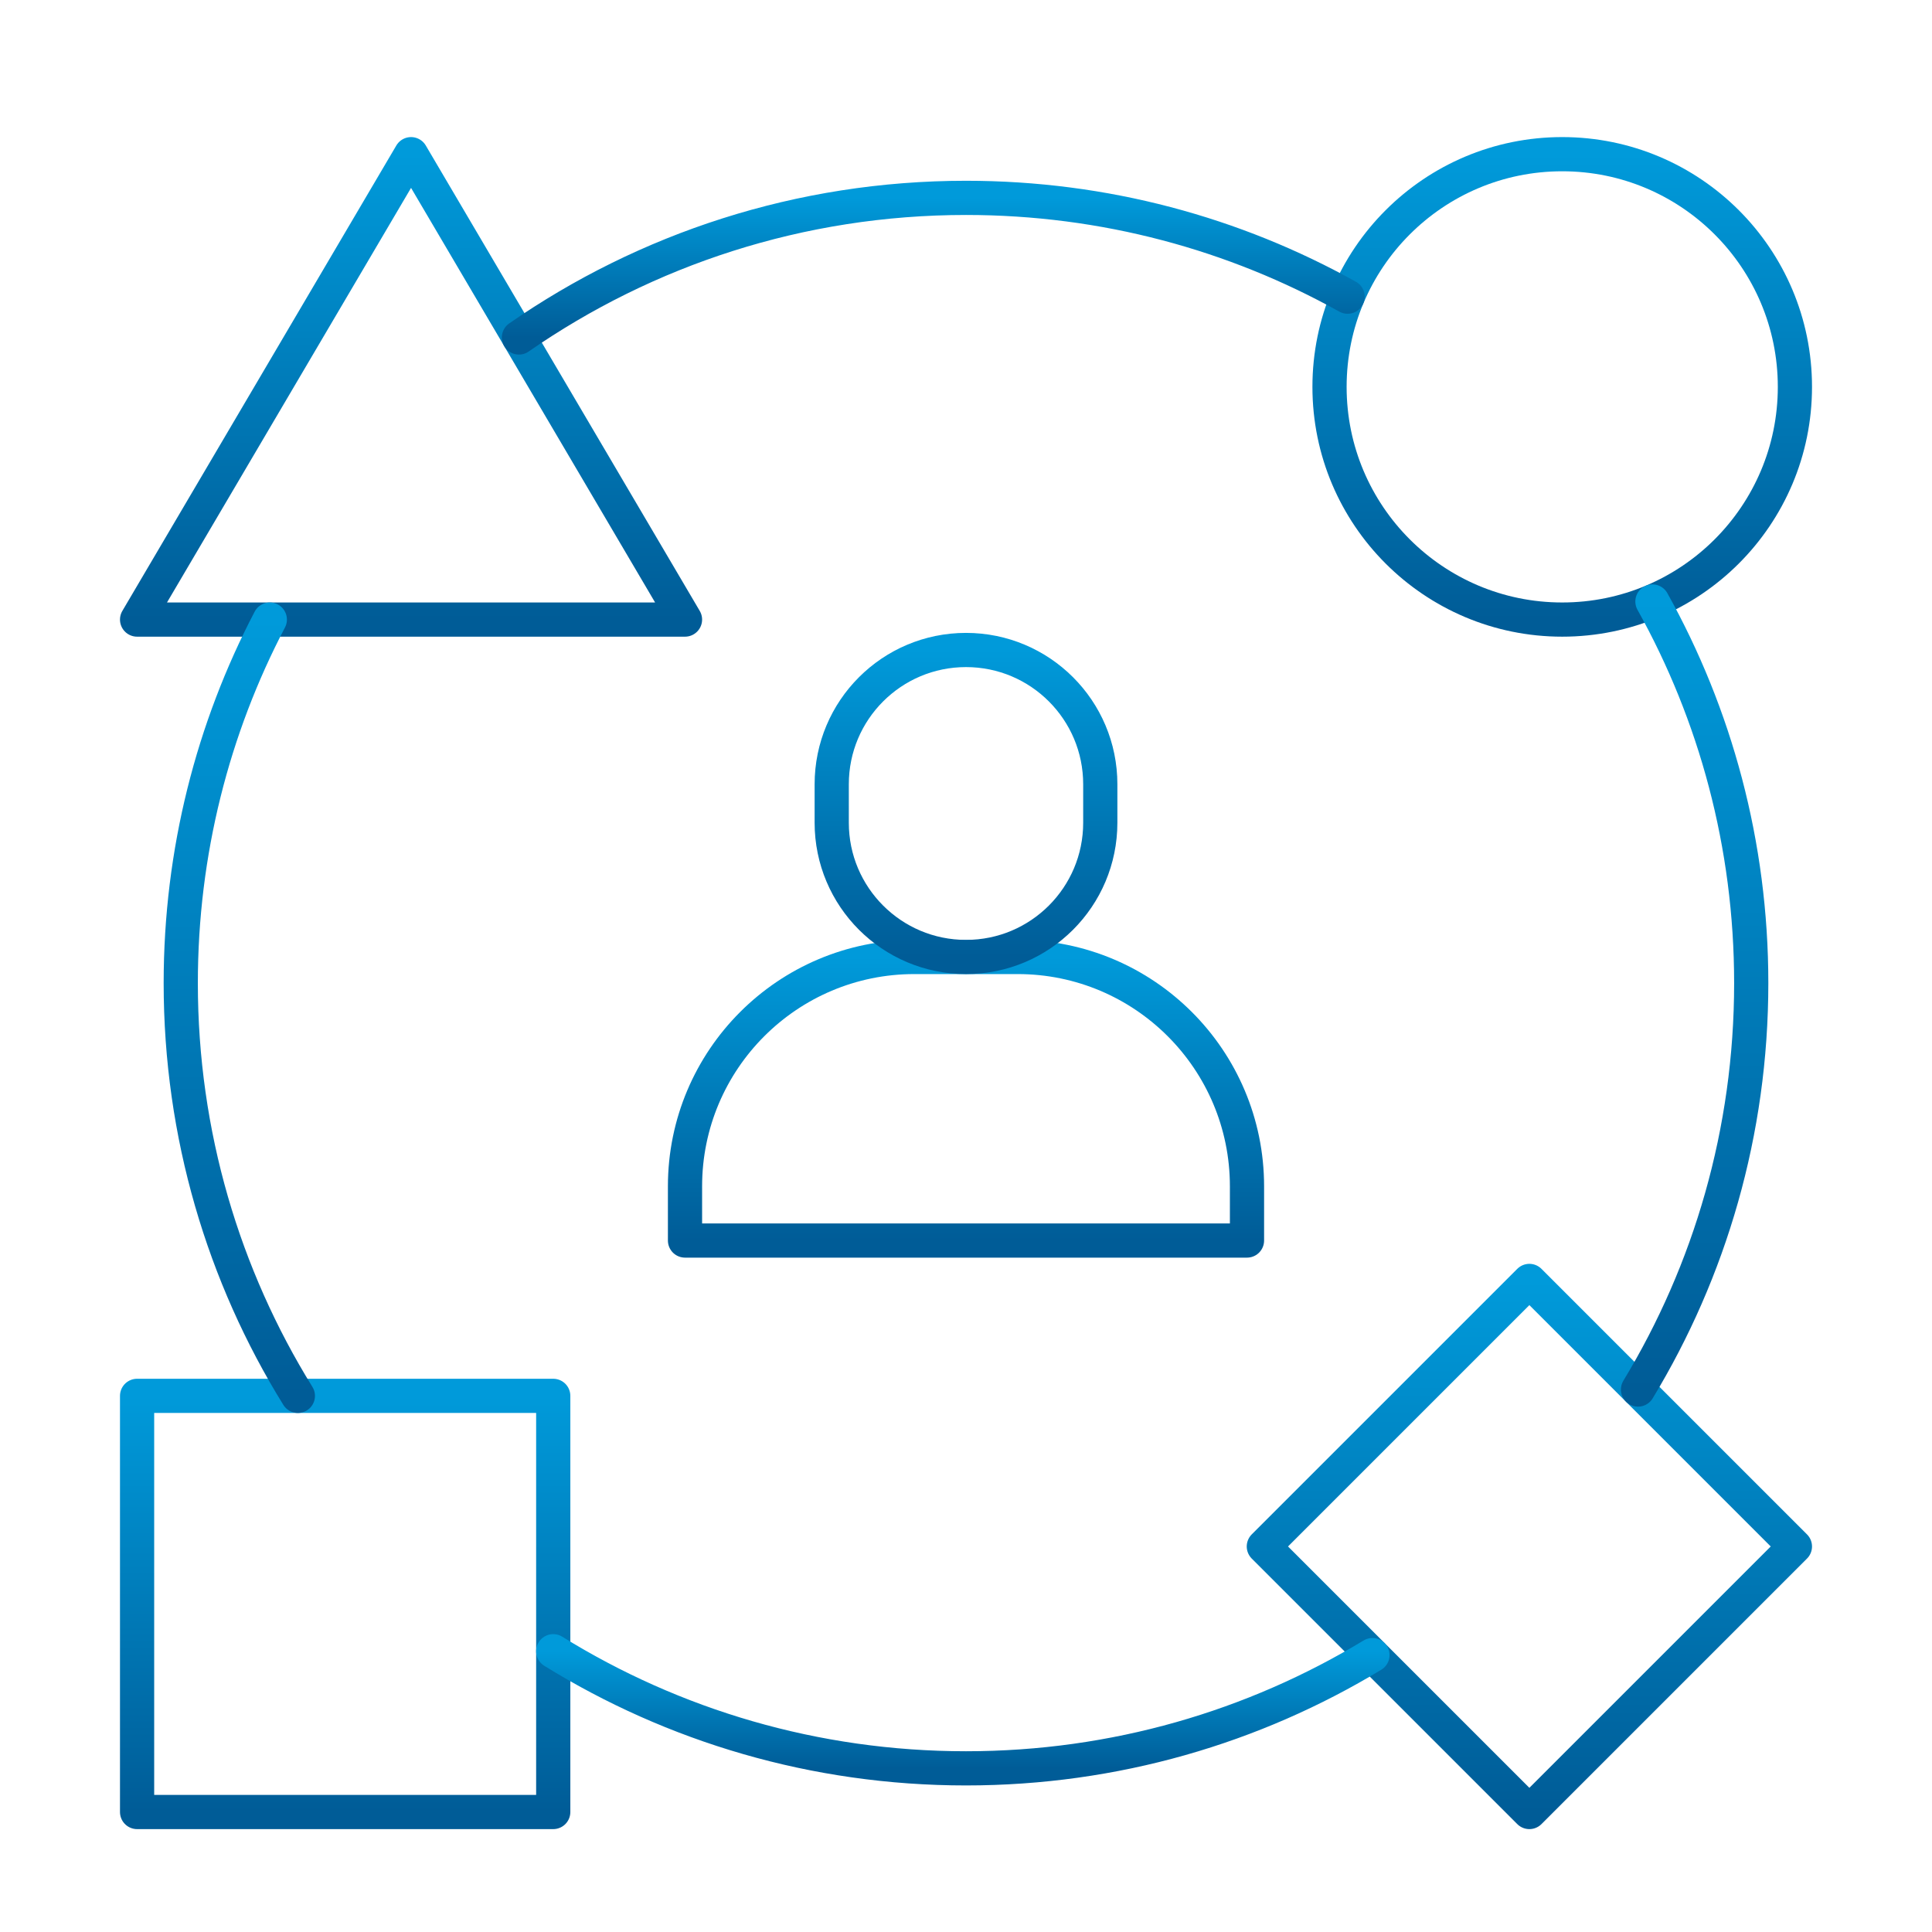 <svg width="113" height="113" viewBox="0 0 113 113" fill="none" xmlns="http://www.w3.org/2000/svg">
<g clip-path="url(#clip0_12428_869)">
<mask id="mask0_12428_869" style="mask-type:luminance" maskUnits="userSpaceOnUse" x="5" y="6" width="103" height="103">
<path d="M108 6H5V109H108V6Z" fill="white"/>
</mask>
<g mask="url(#mask0_12428_869)">
<path d="M72.935 69.388V72.557H40.065V69.388C40.065 61.979 46.069 55.972 53.478 55.972H59.522C66.93 55.972 72.935 61.979 72.935 69.388Z" stroke="url(#paint0_linear_12428_869)" stroke-width="2" stroke-miterlimit="10" stroke-linecap="round" stroke-linejoin="round"/>
<path d="M56.5 38.017C52.162 38.017 48.646 41.533 48.646 45.871V48.119C48.646 52.457 52.162 55.973 56.5 55.973C60.838 55.973 64.354 52.457 64.354 48.119V45.871C64.354 41.533 60.838 38.017 56.5 38.017Z" stroke="url(#paint1_linear_12428_869)" stroke-width="2" stroke-miterlimit="10" stroke-linecap="round" stroke-linejoin="round"/>
<path d="M77.762 22.628C77.762 30.145 83.855 36.238 91.372 36.238C98.889 36.238 104.982 30.145 104.982 22.628C104.982 15.111 98.889 9.018 91.372 9.018C83.855 9.018 77.762 15.111 77.762 22.628Z" stroke="url(#paint2_linear_12428_869)" stroke-width="2" stroke-miterlimit="10" stroke-linecap="round" stroke-linejoin="round"/>
<path d="M8.018 105.982H32.358V81.642H8.018V105.982Z" stroke="url(#paint3_linear_12428_869)" stroke-width="2" stroke-miterlimit="10" stroke-linecap="round" stroke-linejoin="round"/>
<path d="M89.451 105.982L104.982 90.451L89.451 74.92L73.92 90.451L89.451 105.982Z" stroke="url(#paint4_linear_12428_869)" stroke-width="2" stroke-miterlimit="10" stroke-linecap="round" stroke-linejoin="round"/>
<path d="M8.018 36.238H40.065L24.042 9.018L8.018 36.238Z" stroke="url(#paint5_linear_12428_869)" stroke-width="2" stroke-miterlimit="10" stroke-linecap="round" stroke-linejoin="round"/>
<path d="M96.648 35.18C100.331 41.788 102.427 49.399 102.427 57.5C102.427 66.201 100.007 74.338 95.805 81.272" stroke="url(#paint6_linear_12428_869)" stroke-width="2" stroke-miterlimit="10" stroke-linecap="round" stroke-linejoin="round"/>
<path d="M15.781 36.238C12.453 42.595 10.572 49.829 10.572 57.5C10.572 66.356 13.079 74.628 17.422 81.643" stroke="url(#paint7_linear_12428_869)" stroke-width="2" stroke-miterlimit="10" stroke-linecap="round" stroke-linejoin="round"/>
<path d="M80.272 96.805C73.338 101.008 65.201 103.428 56.5 103.428C47.644 103.428 39.372 100.921 32.357 96.578" stroke="url(#paint8_linear_12428_869)" stroke-width="2" stroke-miterlimit="10" stroke-linecap="round" stroke-linejoin="round"/>
<path d="M78.82 17.352C72.212 13.669 64.601 11.573 56.5 11.573C46.783 11.573 37.773 14.59 30.352 19.738" stroke="url(#paint9_linear_12428_869)" stroke-width="2" stroke-miterlimit="10" stroke-linecap="round" stroke-linejoin="round"/>
</g>
</g>
<defs>
<linearGradient id="paint0_linear_12428_869" x1="56.5" y1="72.557" x2="56.5" y2="55.972" gradientUnits="userSpaceOnUse">
<stop stop-color="#005C97"/>
<stop offset="0" stop-color="#005C97"/>
<stop offset="1" stop-color="#009ADA"/>
</linearGradient>
<linearGradient id="paint1_linear_12428_869" x1="56.5" y1="55.973" x2="56.5" y2="38.017" gradientUnits="userSpaceOnUse">
<stop stop-color="#005C97"/>
<stop offset="0" stop-color="#005C97"/>
<stop offset="1" stop-color="#009ADA"/>
</linearGradient>
<linearGradient id="paint2_linear_12428_869" x1="91.372" y1="36.238" x2="91.372" y2="9.018" gradientUnits="userSpaceOnUse">
<stop stop-color="#005C97"/>
<stop offset="0" stop-color="#005C97"/>
<stop offset="1" stop-color="#009ADA"/>
</linearGradient>
<linearGradient id="paint3_linear_12428_869" x1="20.188" y1="105.982" x2="20.188" y2="81.642" gradientUnits="userSpaceOnUse">
<stop stop-color="#005C97"/>
<stop offset="0" stop-color="#005C97"/>
<stop offset="1" stop-color="#009ADA"/>
</linearGradient>
<linearGradient id="paint4_linear_12428_869" x1="89.451" y1="105.982" x2="89.451" y2="74.92" gradientUnits="userSpaceOnUse">
<stop stop-color="#005C97"/>
<stop offset="0" stop-color="#005C97"/>
<stop offset="1" stop-color="#009ADA"/>
</linearGradient>
<linearGradient id="paint5_linear_12428_869" x1="24.041" y1="36.238" x2="24.041" y2="9.018" gradientUnits="userSpaceOnUse">
<stop stop-color="#005C97"/>
<stop offset="0" stop-color="#005C97"/>
<stop offset="1" stop-color="#009ADA"/>
</linearGradient>
<linearGradient id="paint6_linear_12428_869" x1="99.116" y1="81.272" x2="99.116" y2="35.18" gradientUnits="userSpaceOnUse">
<stop stop-color="#005C97"/>
<stop offset="0" stop-color="#005C97"/>
<stop offset="1" stop-color="#009ADA"/>
</linearGradient>
<linearGradient id="paint7_linear_12428_869" x1="13.997" y1="81.643" x2="13.997" y2="36.238" gradientUnits="userSpaceOnUse">
<stop stop-color="#005C97"/>
<stop offset="0" stop-color="#005C97"/>
<stop offset="1" stop-color="#009ADA"/>
</linearGradient>
<linearGradient id="paint8_linear_12428_869" x1="56.315" y1="103.428" x2="56.315" y2="96.578" gradientUnits="userSpaceOnUse">
<stop stop-color="#005C97"/>
<stop offset="0" stop-color="#005C97"/>
<stop offset="1" stop-color="#009ADA"/>
</linearGradient>
<linearGradient id="paint9_linear_12428_869" x1="54.586" y1="19.738" x2="54.586" y2="11.573" gradientUnits="userSpaceOnUse">
<stop stop-color="#005C97"/>
<stop offset="0" stop-color="#005C97"/>
<stop offset="1" stop-color="#009ADA"/>
</linearGradient>
<clipPath id="clip0_12428_869">
<rect width="103" height="103" fill="white" transform="matrix(-1 0 0 1 108 6)"/>
</clipPath>
</defs>
</svg>
